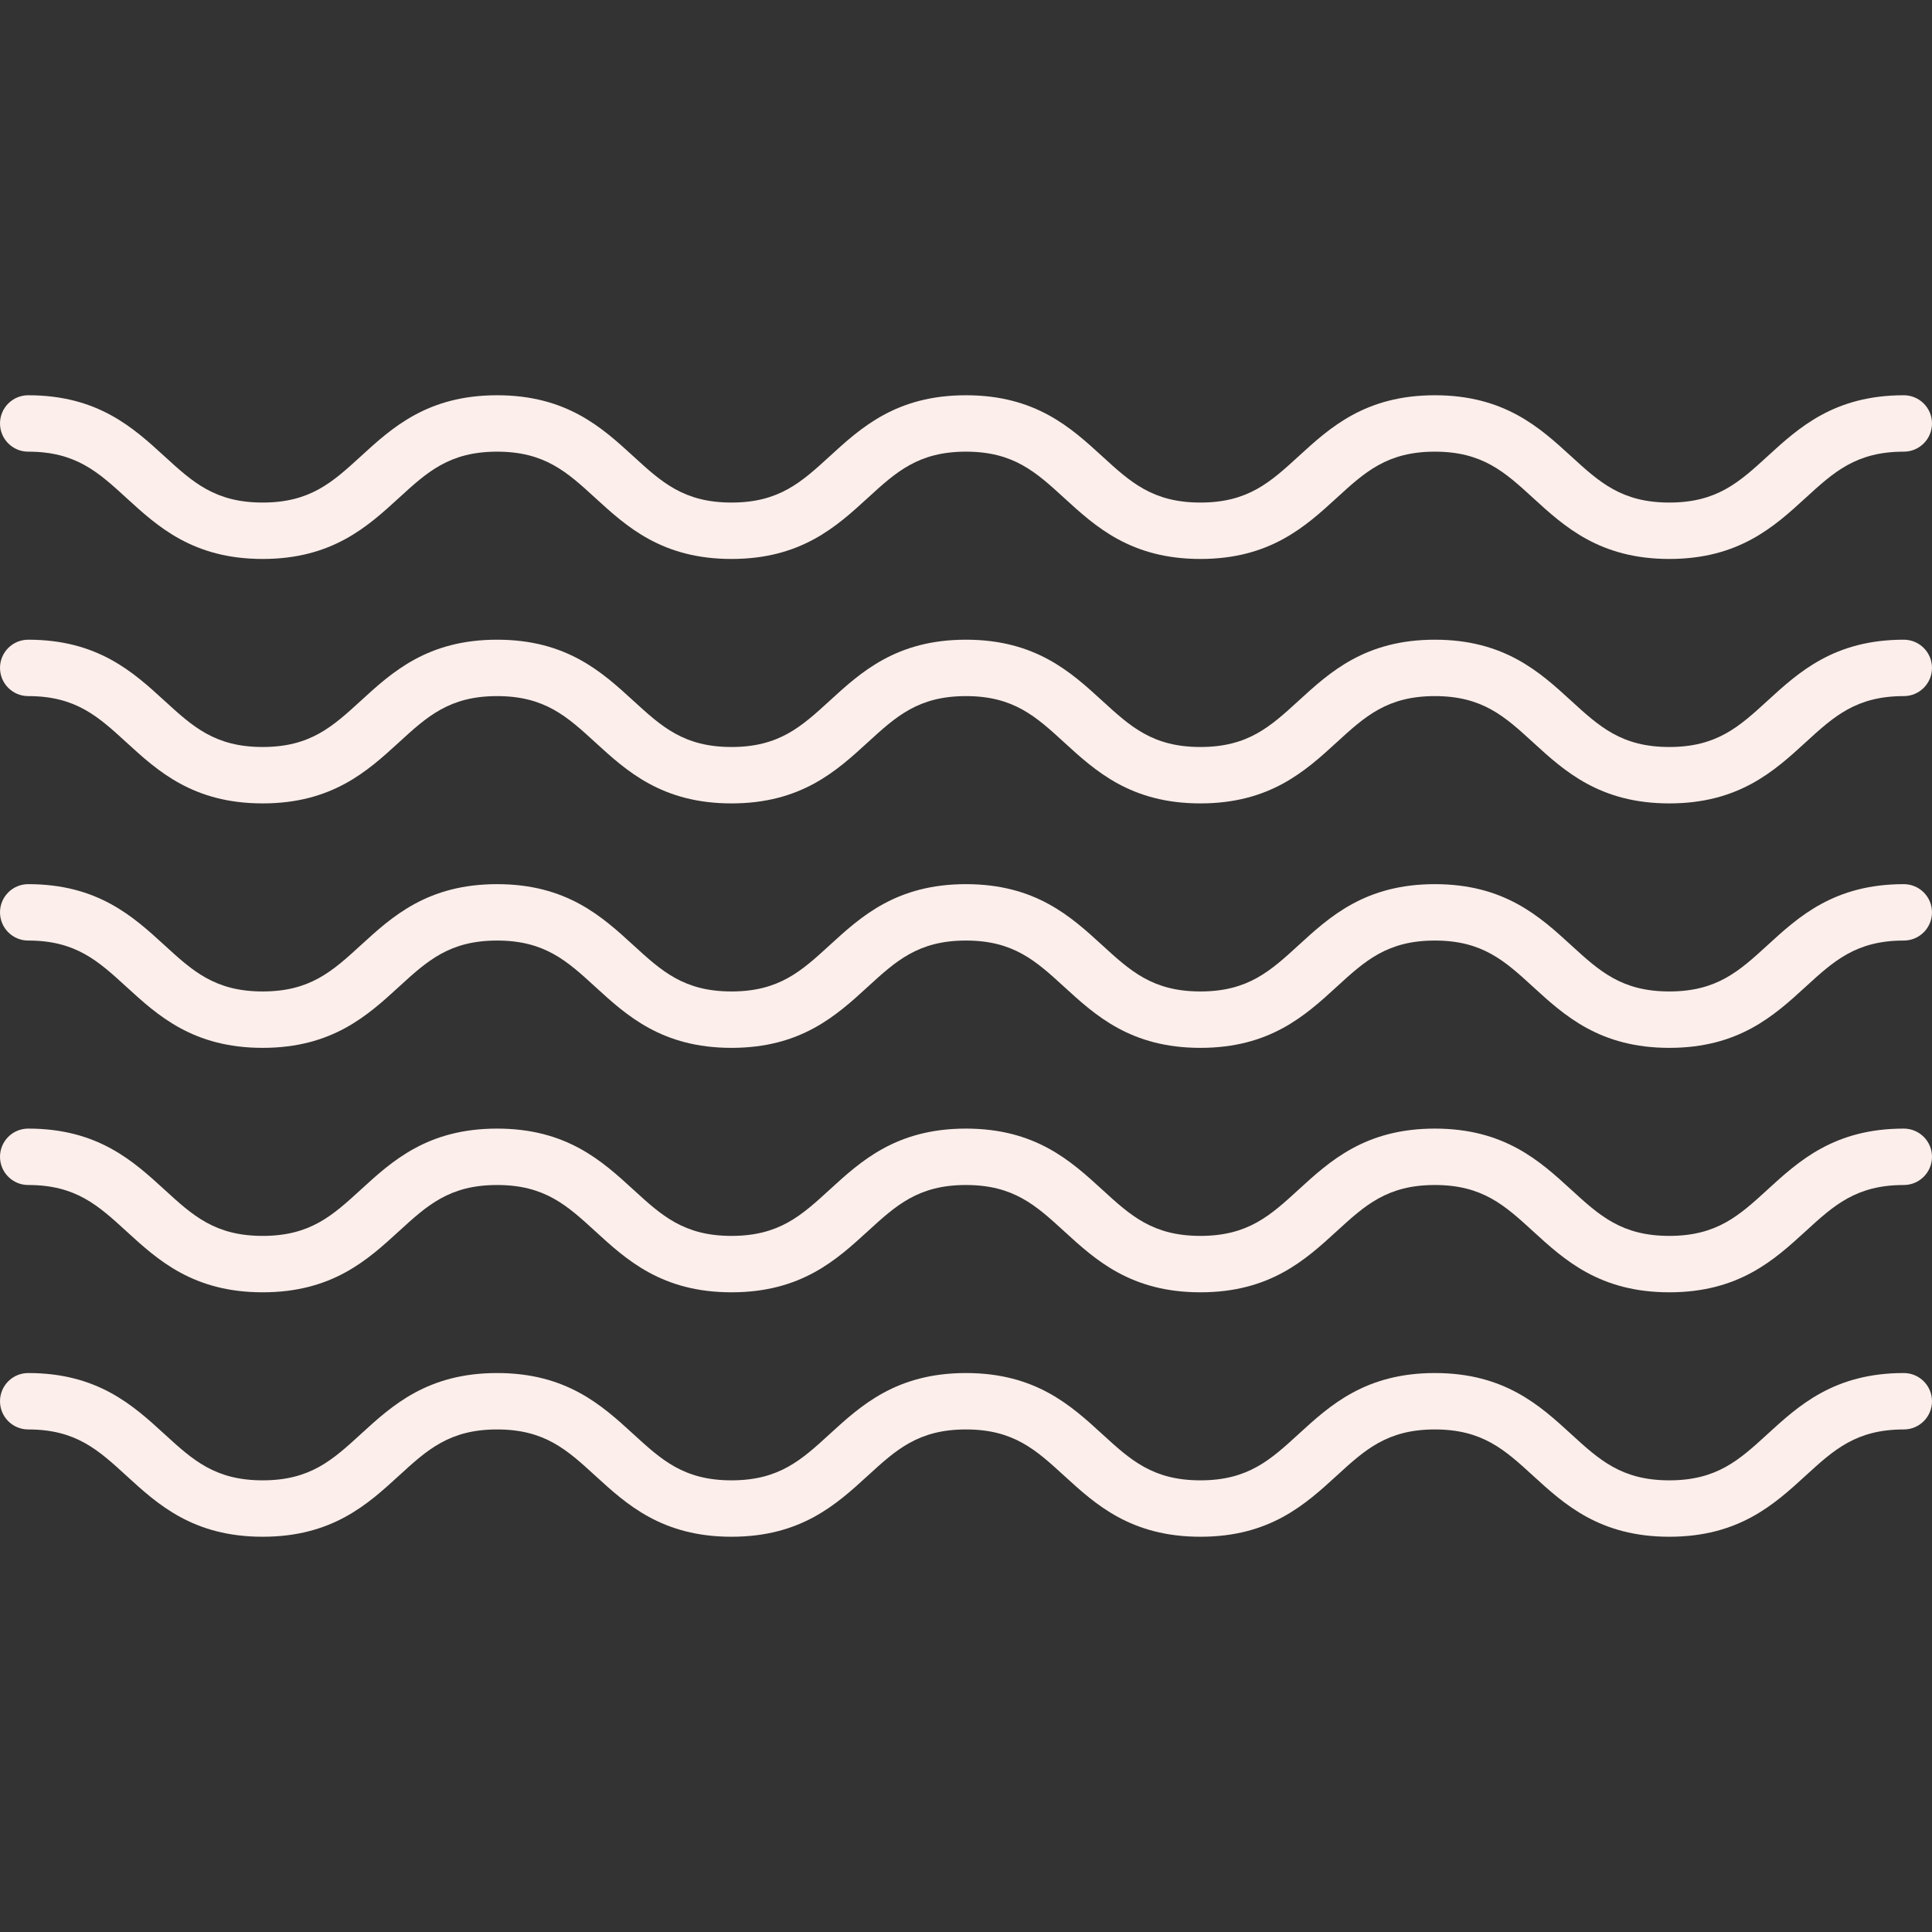 <?xml version="1.0" encoding="UTF-8"?> <svg xmlns="http://www.w3.org/2000/svg" width="151" height="151" viewBox="0 0 151 151" fill="none"><rect x="0" y="0" width="151" height="151" fill="#333333" stroke="none"/> <g clip-path="url(#clip0)"> <path d="M130.469 43.687C125.032 43.687 122.262 41.152 119.818 38.916C117.612 36.896 115.869 35.301 112.145 35.301C108.42 35.301 106.677 36.896 104.471 38.916C102.027 41.152 99.258 43.687 93.82 43.687C88.382 43.687 85.613 41.152 83.17 38.916C80.963 36.896 79.221 35.301 75.496 35.301C71.772 35.301 70.03 36.896 67.823 38.916C65.38 41.152 62.611 43.687 57.173 43.687C51.736 43.687 48.967 41.152 46.524 38.916C44.318 36.896 42.575 35.301 38.852 35.301C35.128 35.301 33.385 36.896 31.179 38.916C28.735 41.152 25.966 43.687 20.529 43.687C15.091 43.687 12.321 41.152 9.878 38.916C7.671 36.896 5.929 35.301 2.204 35.301C0.987 35.301 0 34.314 0 33.096C0 31.879 0.987 30.892 2.204 30.892C7.642 30.892 10.411 33.426 12.855 35.663C15.061 37.682 16.804 39.278 20.529 39.278C24.253 39.278 25.995 37.682 28.202 35.663C30.645 33.426 33.414 30.892 38.852 30.892C44.289 30.892 47.058 33.427 49.501 35.663C51.707 37.683 53.449 39.278 57.173 39.278C60.897 39.278 62.64 37.682 64.846 35.663C67.29 33.426 70.059 30.892 75.496 30.892C80.934 30.892 83.703 33.426 86.147 35.663C88.353 37.682 90.096 39.278 93.82 39.278C97.545 39.278 99.287 37.682 101.494 35.663C103.937 33.426 106.707 30.892 112.145 30.892C117.582 30.892 120.352 33.426 122.795 35.663C125.002 37.682 126.744 39.278 130.469 39.278C134.194 39.278 135.937 37.682 138.144 35.663C140.588 33.426 143.358 30.892 148.796 30.892C150.013 30.892 151 31.879 151 33.096C151 34.314 150.013 35.301 148.796 35.301C145.07 35.301 143.327 36.896 141.12 38.916C138.677 41.152 135.907 43.687 130.469 43.687Z" fill="#FCEEEA"></path> <path d="M130.469 62.792C125.032 62.792 122.262 60.257 119.818 58.021C117.612 56.001 115.869 54.406 112.145 54.406C108.42 54.406 106.677 56.001 104.471 58.021C102.027 60.257 99.258 62.792 93.82 62.792C88.382 62.792 85.613 60.257 83.17 58.021C80.963 56.001 79.221 54.406 75.496 54.406C71.772 54.406 70.03 56.001 67.823 58.021C65.38 60.257 62.611 62.792 57.173 62.792C51.736 62.792 48.967 60.257 46.524 58.021C44.318 56.001 42.575 54.406 38.852 54.406C35.128 54.406 33.385 56.001 31.179 58.021C28.735 60.257 25.966 62.792 20.529 62.792C15.091 62.792 12.321 60.257 9.878 58.021C7.671 56.001 5.929 54.406 2.204 54.406C0.987 54.406 0 53.419 0 52.201C0 50.984 0.987 49.997 2.204 49.997C7.642 49.997 10.411 52.532 12.855 54.768C15.061 56.788 16.804 58.383 20.529 58.383C24.253 58.383 25.995 56.788 28.202 54.769C30.645 52.532 33.414 49.997 38.852 49.997C44.289 49.997 47.058 52.532 49.501 54.769C51.707 56.788 53.449 58.383 57.173 58.383C60.897 58.383 62.64 56.788 64.846 54.769C67.29 52.532 70.059 49.997 75.496 49.997C80.934 49.997 83.703 52.532 86.147 54.769C88.353 56.788 90.096 58.383 93.82 58.383C97.545 58.383 99.287 56.788 101.494 54.769C103.937 52.532 106.707 49.997 112.145 49.997C117.582 49.997 120.352 52.532 122.795 54.769C125.002 56.788 126.744 58.383 130.469 58.383C134.194 58.383 135.937 56.788 138.144 54.768C140.588 52.532 143.358 49.997 148.796 49.997C150.013 49.997 151 50.984 151 52.201C151 53.419 150.013 54.406 148.796 54.406C145.07 54.406 143.327 56.001 141.12 58.021C138.677 60.257 135.907 62.792 130.469 62.792Z" fill="#FCEEEA"></path> <path d="M130.469 81.898C125.032 81.898 122.262 79.363 119.818 77.126C117.612 75.107 115.869 73.511 112.145 73.511C108.42 73.511 106.677 75.107 104.471 77.126C102.027 79.363 99.258 81.898 93.82 81.898C88.382 81.898 85.613 79.363 83.17 77.126C80.963 75.107 79.221 73.511 75.496 73.511C71.772 73.511 70.03 75.107 67.823 77.126C65.38 79.363 62.611 81.898 57.173 81.898C51.736 81.898 48.967 79.363 46.524 77.126C44.318 75.107 42.575 73.511 38.852 73.511C35.128 73.511 33.385 75.107 31.179 77.126C28.735 79.363 25.966 81.898 20.529 81.898C15.091 81.898 12.321 79.363 9.878 77.126C7.671 75.107 5.929 73.511 2.204 73.511C0.987 73.511 0 72.524 0 71.307C0 70.089 0.987 69.103 2.204 69.103C7.642 69.103 10.411 71.637 12.855 73.874C15.061 75.893 16.804 77.489 20.529 77.489C24.253 77.489 25.995 75.893 28.202 73.874C30.645 71.637 33.414 69.103 38.852 69.103C44.289 69.103 47.058 71.637 49.501 73.874C51.707 75.893 53.449 77.489 57.173 77.489C60.897 77.489 62.64 75.893 64.846 73.874C67.29 71.637 70.059 69.103 75.496 69.103C80.934 69.103 83.703 71.637 86.147 73.874C88.353 75.893 90.096 77.489 93.82 77.489C97.545 77.489 99.287 75.893 101.494 73.874C103.937 71.637 106.707 69.103 112.145 69.103C117.582 69.103 120.352 71.637 122.795 73.874C125.002 75.893 126.744 77.489 130.469 77.489C134.194 77.489 135.937 75.893 138.144 73.874C140.588 71.637 143.358 69.103 148.796 69.103C150.013 69.103 151 70.089 151 71.307C151 72.524 150.013 73.511 148.796 73.511C145.07 73.511 143.327 75.107 141.12 77.126C138.677 79.363 135.907 81.898 130.469 81.898Z" fill="#FCEEEA"></path> <path d="M130.469 101.003C125.032 101.003 122.262 98.468 119.818 96.232C117.612 94.212 115.869 92.617 112.145 92.617C108.42 92.617 106.677 94.212 104.471 96.231C102.027 98.468 99.258 101.003 93.82 101.003C88.382 101.003 85.613 98.468 83.17 96.231C80.963 94.212 79.221 92.617 75.496 92.617C71.772 92.617 70.03 94.212 67.823 96.231C65.38 98.468 62.611 101.003 57.173 101.003C51.736 101.003 48.967 98.468 46.524 96.231C44.318 94.212 42.575 92.617 38.852 92.617C35.128 92.617 33.385 94.212 31.179 96.231C28.735 98.468 25.966 101.003 20.529 101.003C15.091 101.003 12.321 98.468 9.878 96.231C7.671 94.212 5.929 92.617 2.204 92.617C0.987 92.617 0 91.629 0 90.412C0 89.195 0.987 88.208 2.204 88.208C7.642 88.208 10.411 90.743 12.855 92.979C15.061 94.999 16.804 96.594 20.529 96.594C24.253 96.594 25.995 94.999 28.202 92.979C30.645 90.743 33.414 88.208 38.852 88.208C44.289 88.208 47.058 90.743 49.501 92.979C51.707 94.999 53.449 96.594 57.173 96.594C60.897 96.594 62.64 94.999 64.846 92.979C67.29 90.743 70.059 88.208 75.496 88.208C80.934 88.208 83.703 90.743 86.147 92.979C88.353 94.999 90.096 96.594 93.82 96.594C97.545 96.594 99.287 94.999 101.494 92.979C103.937 90.743 106.707 88.208 112.145 88.208C117.582 88.208 120.352 90.743 122.795 92.979C125.002 94.999 126.744 96.594 130.469 96.594C134.194 96.594 135.937 94.999 138.144 92.979C140.588 90.743 143.358 88.208 148.796 88.208C150.013 88.208 151 89.195 151 90.412C151 91.629 150.013 92.617 148.796 92.617C145.07 92.617 143.327 94.212 141.12 96.232C138.677 98.468 135.907 101.003 130.469 101.003Z" fill="#FCEEEA"></path> <path d="M130.469 120.108C125.032 120.108 122.262 117.573 119.818 115.337C117.612 113.317 115.869 111.722 112.145 111.722C108.42 111.722 106.677 113.317 104.471 115.337C102.027 117.573 99.258 120.108 93.82 120.108C88.382 120.108 85.613 117.573 83.17 115.337C80.963 113.317 79.221 111.722 75.496 111.722C71.772 111.722 70.03 113.317 67.823 115.337C65.38 117.573 62.611 120.108 57.173 120.108C51.736 120.108 48.967 117.573 46.524 115.337C44.318 113.317 42.575 111.722 38.852 111.722C35.128 111.722 33.385 113.317 31.179 115.337C28.735 117.573 25.966 120.108 20.529 120.108C15.091 120.108 12.321 117.573 9.878 115.337C7.671 113.317 5.929 111.722 2.204 111.722C0.987 111.722 0 110.735 0 109.518C0 108.3 0.987 107.313 2.204 107.313C7.642 107.313 10.411 109.848 12.855 112.084C15.061 114.104 16.804 115.699 20.529 115.699C24.253 115.699 25.995 114.104 28.202 112.084C30.645 109.848 33.414 107.313 38.852 107.313C44.289 107.313 47.058 109.848 49.501 112.085C51.707 114.104 53.449 115.699 57.173 115.699C60.897 115.699 62.64 114.104 64.846 112.084C67.29 109.848 70.059 107.313 75.496 107.313C80.934 107.313 83.703 109.848 86.147 112.084C88.353 114.104 90.096 115.699 93.82 115.699C97.545 115.699 99.287 114.104 101.494 112.084C103.937 109.848 106.707 107.313 112.145 107.313C117.582 107.313 120.352 109.848 122.795 112.084C125.002 114.104 126.744 115.699 130.469 115.699C134.194 115.699 135.937 114.104 138.144 112.084C140.588 109.848 143.358 107.313 148.796 107.313C150.013 107.313 151 108.3 151 109.518C151 110.735 150.013 111.722 148.796 111.722C145.07 111.722 143.327 113.317 141.12 115.337C138.677 117.573 135.907 120.108 130.469 120.108Z" fill="#FCEEEA"></path> </g> <defs> <clipPath id="clip0"> <rect width="151" height="151" fill="white"></rect> </clipPath> </defs> </svg> 